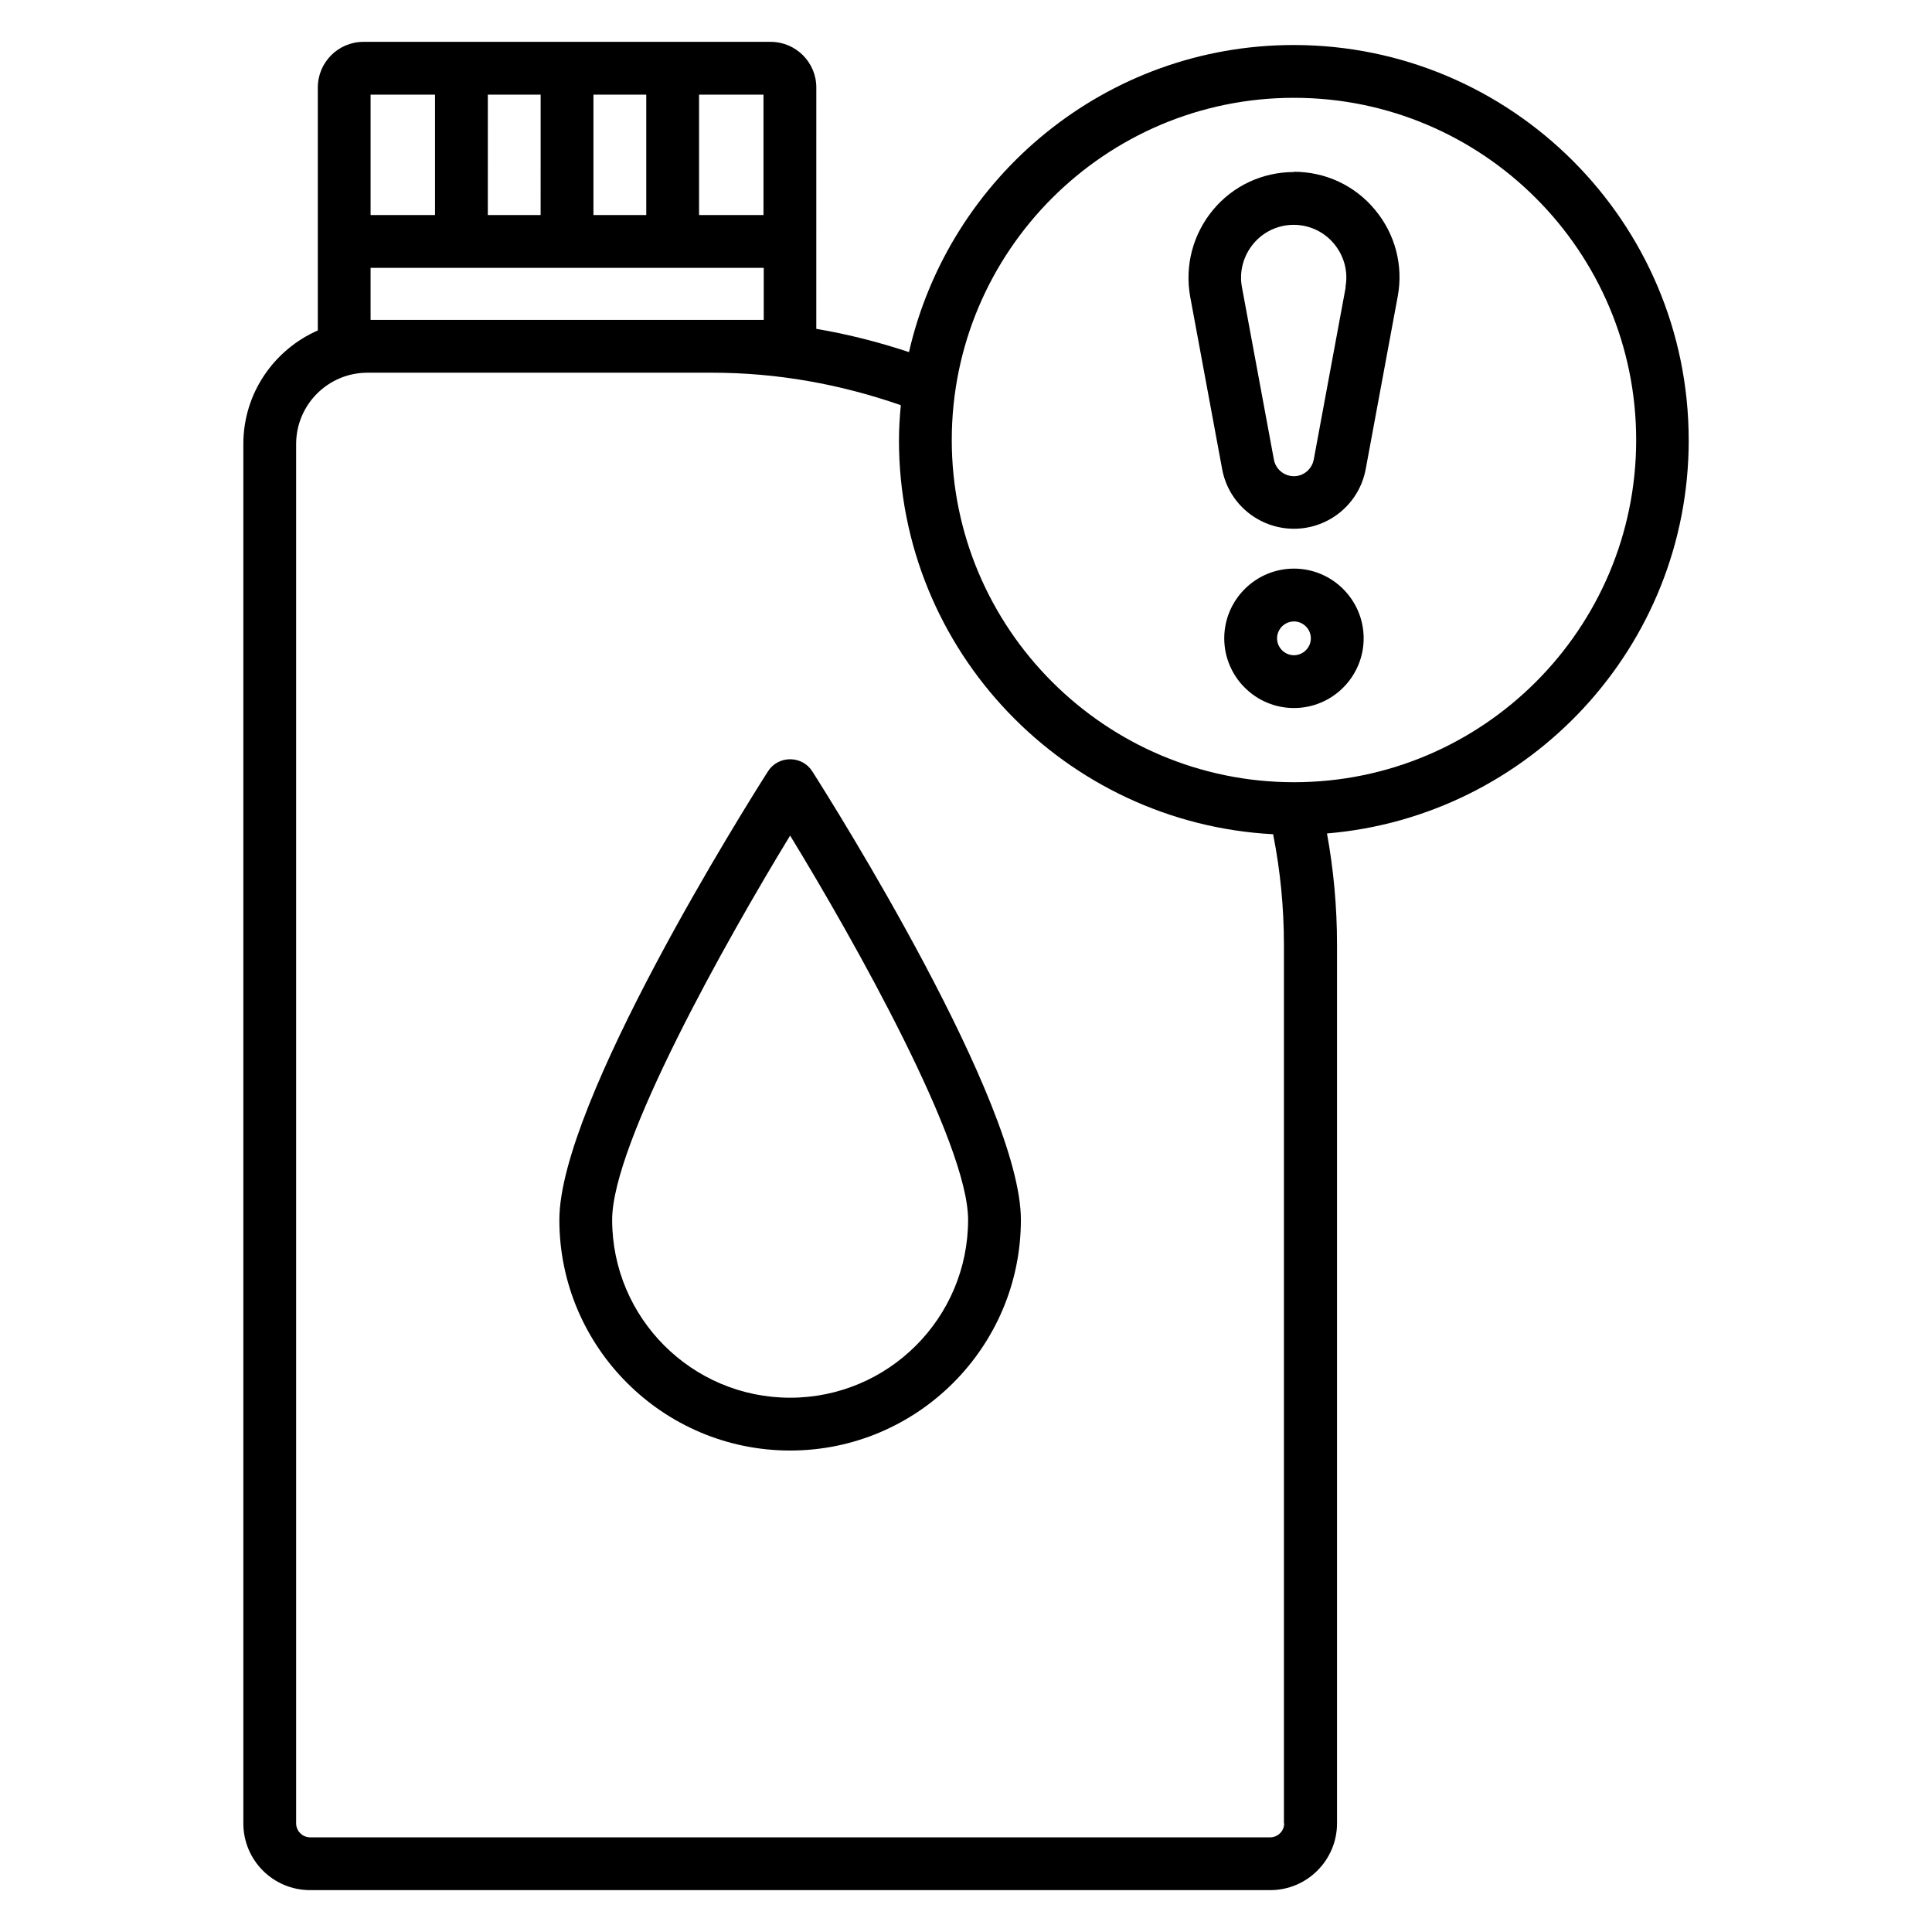 <?xml version="1.0" encoding="UTF-8"?>
<!-- Uploaded to: ICON Repo, www.iconrepo.com, Generator: ICON Repo Mixer Tools -->
<svg fill="#000000" width="800px" height="800px" version="1.1" viewBox="144 144 512 512" xmlns="http://www.w3.org/2000/svg">
 <g>
  <path d="m591.52 260.61c0-57.727-46.953-104.68-104.68-104.68-49.68 0-91.316 34.848-101.95 81.379-8.047-2.66-16.234-4.758-24.562-6.156l0.004-63.957c0-6.719-5.457-12.105-12.105-12.105h-107.9c-6.719 0-12.105 5.457-12.105 12.105v64.375c-11.617 5.109-19.734 16.652-19.734 30.09v365.54c0 9.797 7.906 17.703 17.703 17.703h254.43c9.797 0 17.703-7.977 17.703-17.703v-232.87c0-10.008-0.91-19.871-2.66-29.457 53.602-4.477 95.863-49.473 95.863-104.19zm-349.31-45.621h104.19v13.785h-104.19zm59.059-13.996v-31.906h13.996v31.906zm-13.996 0h-13.996l0.004-31.906h13.996zm59.059 0h-17.074v-31.906h17.074zm-87.047-31.906v31.906h-17.074v-31.906zm225.04 458.12c0 2.027-1.68 3.707-3.707 3.707h-254.43c-2.027 0-3.707-1.68-3.707-3.707v-365.54c0-10.426 8.469-18.895 18.895-18.895h91.387c17.145 0 33.867 3.008 49.961 8.605-0.281 3.078-0.488 6.156-0.488 9.305 0 55.84 44.012 101.46 99.152 104.4 1.891 9.516 2.867 19.312 2.867 29.32v232.87zm2.59-275.91c-49.961 0-90.688-40.656-90.688-90.688s40.656-90.688 90.688-90.688 90.688 40.656 90.688 90.688-40.656 90.688-90.688 90.688z"/>
  <path d="m486.91 294.69c-10.215 0-18.473 8.328-18.473 18.473 0 10.145 8.258 18.473 18.473 18.473s18.473-8.328 18.473-18.473c0-10.145-8.258-18.473-18.473-18.473zm0 22.953c-2.449 0-4.477-2.027-4.477-4.477 0-2.449 2.027-4.477 4.477-4.477s4.477 2.027 4.477 4.477c0 2.449-2.027 4.477-4.477 4.477z"/>
  <path d="m486.91 189.59c-8.328 0-16.164 3.637-21.48 10.078-5.316 6.438-7.488 14.766-6.019 22.953l8.469 45.691c1.68 9.168 9.727 15.812 19.031 15.812s17.352-6.648 19.031-15.883l8.469-45.691c1.539-8.188-0.699-16.582-6.019-22.953-5.316-6.438-13.156-10.078-21.48-10.078zm13.715 30.508-8.469 45.691c-0.488 2.519-2.66 4.41-5.246 4.41-2.59 0-4.828-1.82-5.316-4.41l-8.469-45.691c-0.77-4.059 0.352-8.258 3.008-11.477 2.66-3.219 6.578-5.039 10.707-5.039 4.129 0 8.047 1.82 10.707 5.039 2.66 3.219 3.777 7.348 3.008 11.477z"/>
  <path d="m353.39 345.21c-2.379 0-4.617 1.191-5.879 3.219-5.668 8.887-55.277 87.746-55.277 118.82 0 33.727 27.43 61.156 61.156 61.156 33.727 0 61.156-27.43 61.156-61.156 0-31.066-49.609-109.93-55.277-118.82-1.258-2.027-3.5-3.219-5.879-3.219zm0 169.2c-26.031 0-47.164-21.133-47.164-47.164 0-20.223 30.02-73.684 47.164-101.81 17.145 28.059 47.164 81.52 47.164 101.81 0 26.031-21.133 47.164-47.164 47.164z"/>
 </g>
</svg>